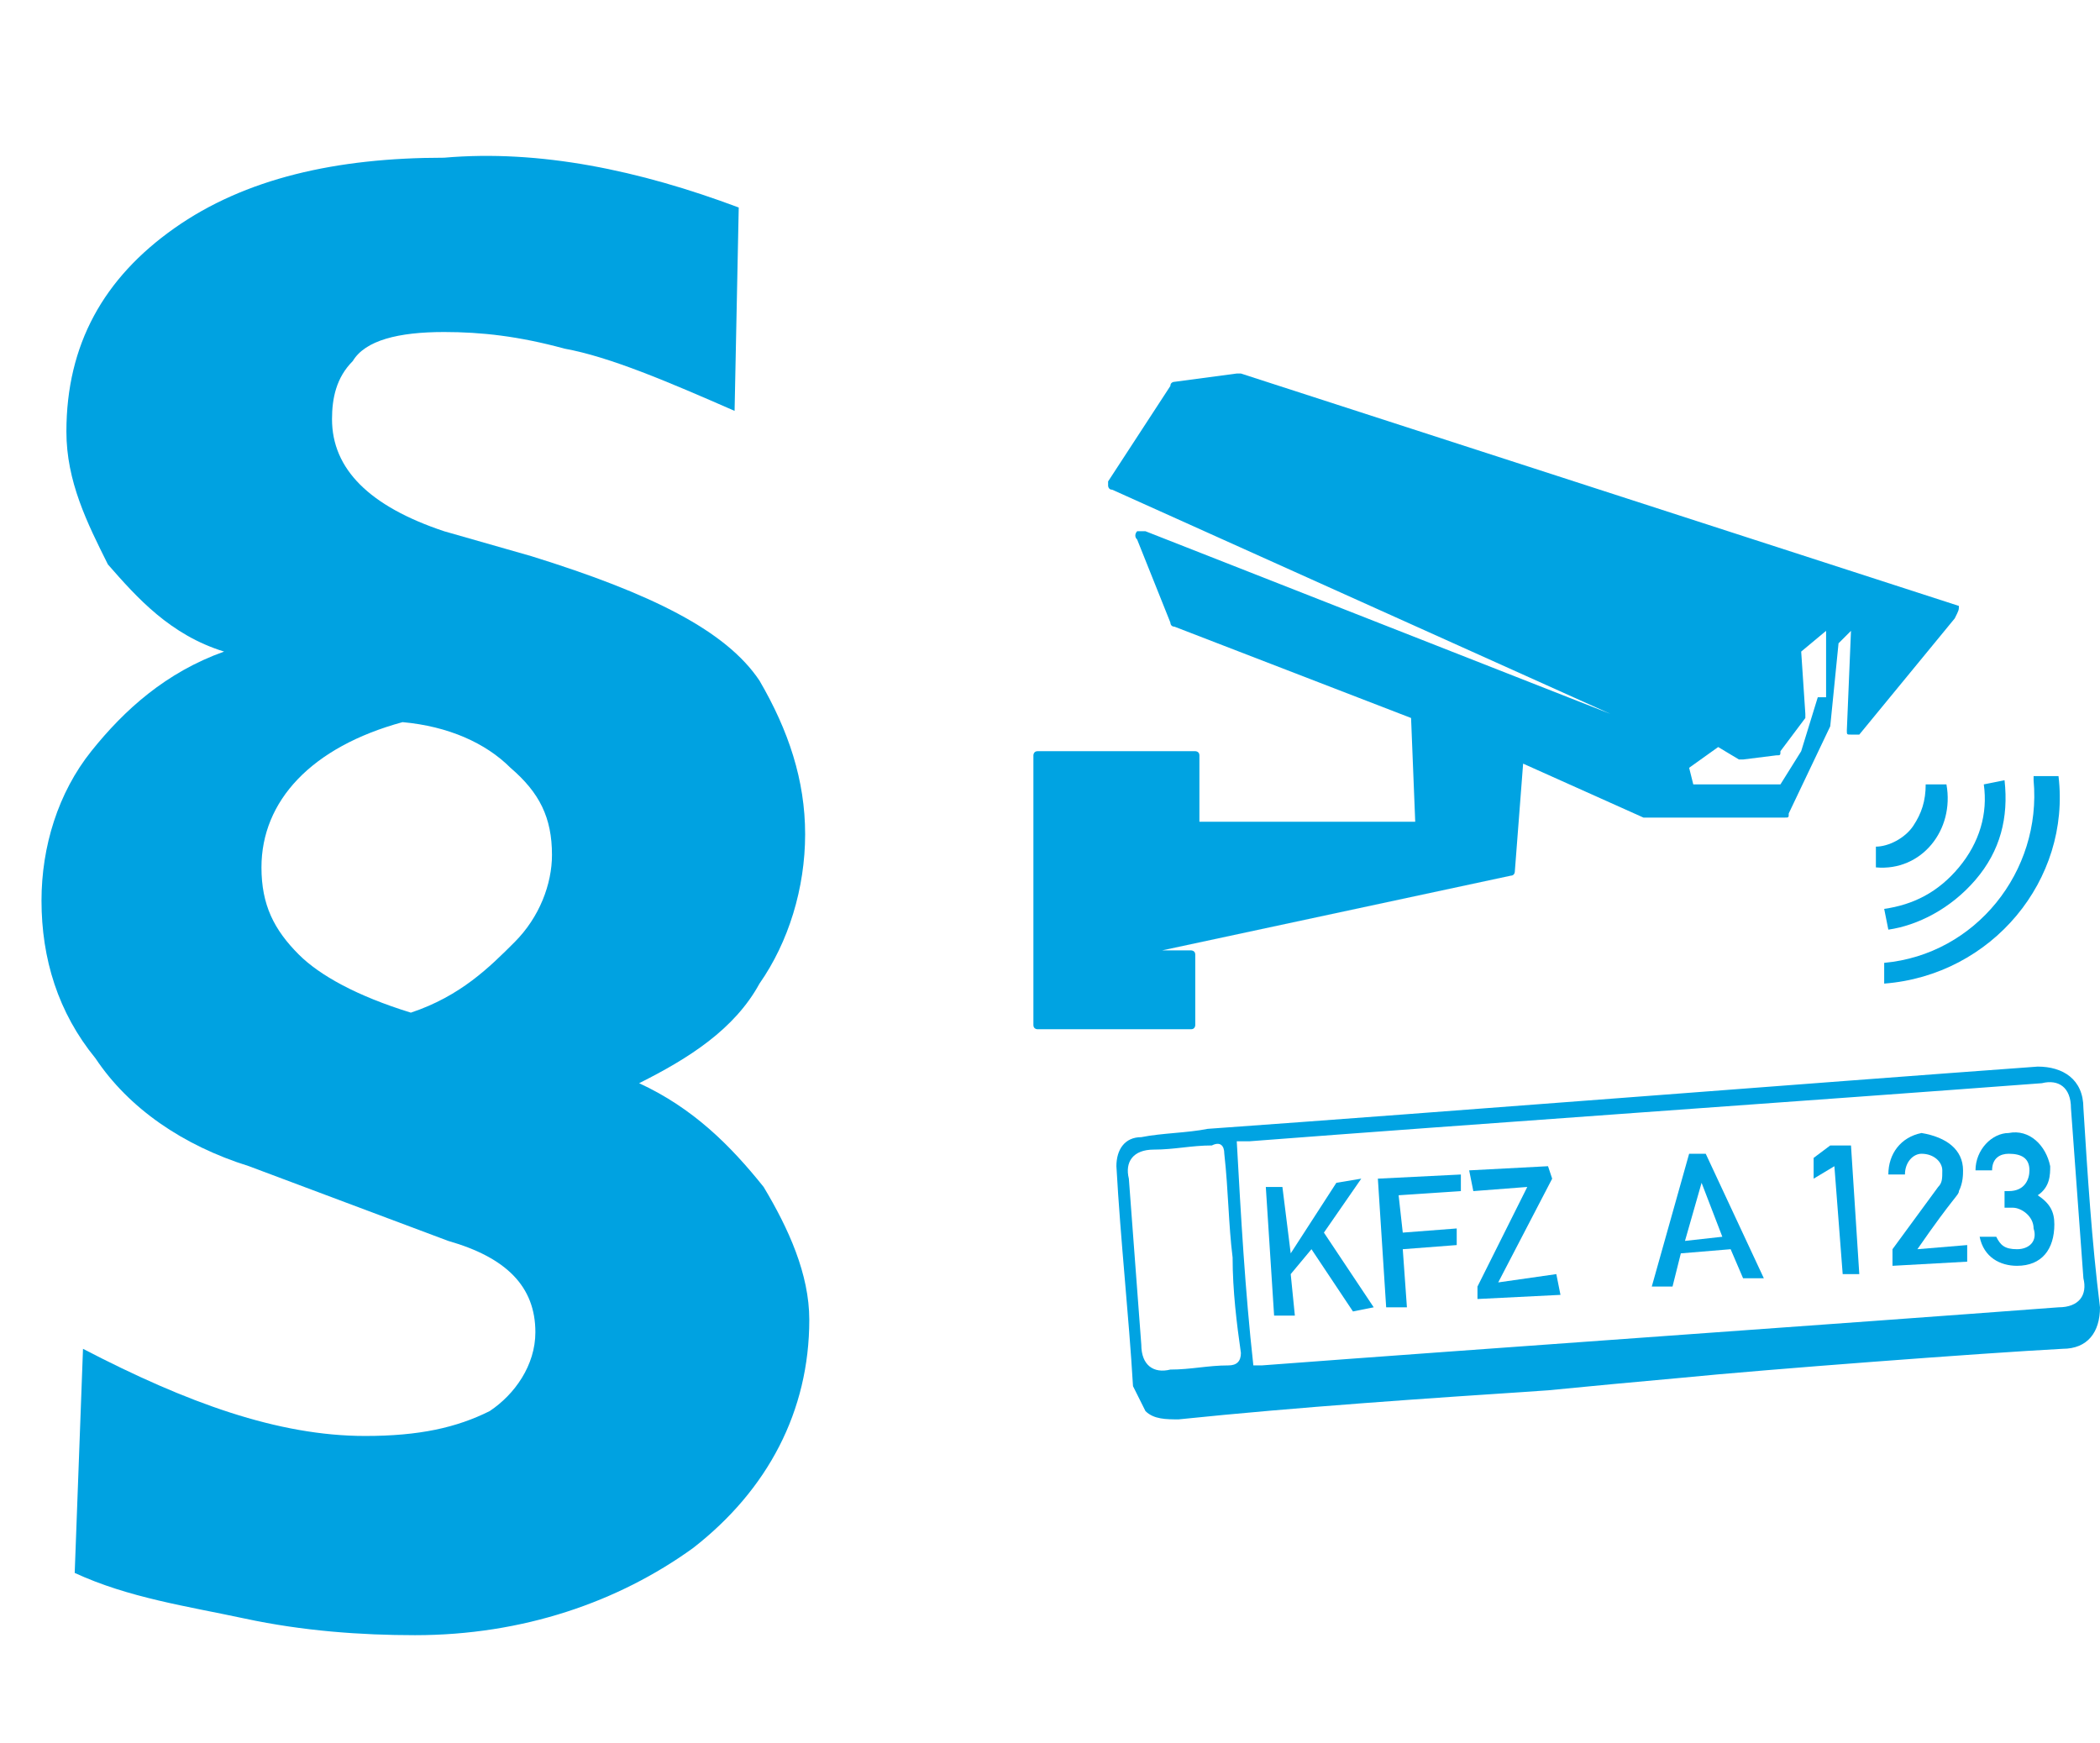 <?xml version="1.0" encoding="utf-8"?>
<!-- Generator: Adobe Illustrator 28.0.0, SVG Export Plug-In . SVG Version: 6.00 Build 0)  -->
<svg version="1.1" id="Ebene_1" xmlns="http://www.w3.org/2000/svg" xmlns:xlink="http://www.w3.org/1999/xlink" x="0px" y="0px"
	 viewBox="0 0 50.6 42" style="enable-background:new 0 0 50.6 42;" xml:space="preserve">
<style type="text/css">
	.st0{fill:#00A2E1;}
	.st1{fill:#00A3E2;}
</style>
<g>
	<path class="st0" d="M17.8,5l-0.1,4.9c-1.6-0.7-3-1.3-4.1-1.5c-1.1-0.3-2-0.4-2.9-0.4C9.6,8,8.8,8.2,8.5,8.7C8.1,9.1,8,9.6,8,10.1
		c0,1.2,0.9,2.1,2.7,2.7l2.1,0.6c2.9,0.9,4.7,1.8,5.5,3c0.7,1.2,1.1,2.4,1.1,3.7c0,1.3-0.4,2.6-1.1,3.6c-0.6,1.1-1.7,1.8-2.9,2.4
		c1.3,0.6,2.2,1.5,3,2.5c0.6,1,1.1,2.1,1.1,3.2c0,2.2-1,4.1-2.8,5.5c-1.8,1.3-4.1,2.1-6.7,2.1c-1.3,0-2.7-0.1-4.1-0.4
		c-1.4-0.3-2.8-0.5-4.1-1.1L2,32.5c2.5,1.3,4.7,2.1,6.8,2.1c1.3,0,2.2-0.2,3-0.6c0.6-0.4,1.1-1.1,1.1-1.9c0-1.1-0.7-1.8-2.1-2.2
		L6,28.1c-1.6-0.5-2.9-1.4-3.7-2.6C1.4,24.4,1,23.1,1,21.7c0-1.3,0.4-2.6,1.2-3.6s1.8-1.9,3.2-2.4c-1.3-0.4-2.1-1.3-2.8-2.1
		c-0.5-1-1-2-1-3.2c0-2.1,0.9-3.7,2.6-4.9s3.9-1.7,6.5-1.7C13,3.6,15.4,4.1,17.8,5z M9.9,24.4c1.2-0.4,1.9-1.1,2.5-1.7
		s0.9-1.4,0.9-2.1c0-0.9-0.3-1.5-1-2.1c-0.6-0.6-1.5-1-2.6-1.1c-2.2,0.6-3.4,1.9-3.4,3.5c0,0.9,0.3,1.5,0.9,2.1
		C7.7,23.5,8.6,24,9.9,24.4z"/>
</g>
<g>
	<g>
		<path class="st1" d="M47.2,14.6C47.2,14.6,47.1,14.6,47.2,14.6L29.9,9c0,0,0,0-0.1,0l-1.5,0.2c0,0-0.1,0-0.1,0.1l-1.5,2.3
			c0,0,0,0.1,0,0.1c0,0,0,0.1,0.1,0.1l12,5.4l-11.2-4.4c-0.1,0-0.1,0-0.2,0c0,0-0.1,0.1,0,0.2l0.8,2c0,0,0,0.1,0.1,0.1l5.7,2.2
			l0.1,2.5h-5.2v-1.6c0-0.1-0.1-0.1-0.1-0.1H25c-0.1,0-0.1,0.1-0.1,0.1v6.5c0,0.1,0.1,0.1,0.1,0.1h3.7c0.1,0,0.1-0.1,0.1-0.1V23
			c0-0.1-0.1-0.1-0.1-0.1H28l8.4-1.8c0.1,0,0.1-0.1,0.1-0.1l0.2-2.6l2.9,1.3c0,0,0,0,0.1,0h3.3c0.1,0,0.1,0,0.1-0.1l1-2.1
			c0,0,0,0,0,0l0.2-2l0.3-0.3l-0.1,2.4c0,0.1,0,0.1,0.1,0.1c0.1,0,0.1,0,0.2,0l2.3-2.8C47.2,14.7,47.2,14.7,47.2,14.6z M43.8,16.8
			l-0.4,1.3l-0.5,0.8l-2.1,0l-0.1-0.4l0.7-0.5l0.5,0.3c0,0,0.1,0,0.1,0l0.8-0.1c0.1,0,0.1,0,0.1-0.1l0.6-0.8c0,0,0-0.1,0-0.1
			l-0.1-1.5l0.6-0.5V16.8z"/>
		<path class="st1" d="M49.6,18.7C49.6,18.7,49.6,18.7,49.6,18.7C49.6,18.6,49.6,18.6,49.6,18.7l-0.6,0c0,0,0,0,0,0.1
			c0.2,2.2-1.4,4.2-3.6,4.4c0,0,0,0,0,0c0,0,0,0,0,0l0,0.5c0,0,0,0,0,0c0,0,0,0,0,0c0,0,0,0,0,0C48,23.5,49.9,21.2,49.6,18.7"/>
		<path class="st1" d="M47.6,21.2c0.6-0.7,0.8-1.5,0.7-2.4c0,0,0,0,0,0l-0.5,0.1c0,0,0,0,0,0c0,0,0,0,0,0c0.1,0.7-0.1,1.4-0.6,2
			c-0.5,0.6-1.1,0.9-1.8,1c0,0,0,0,0,0l0.1,0.5c0,0,0,0,0,0c0,0,0,0,0,0c0,0,0,0,0,0C46.2,22.3,47,21.9,47.6,21.2"/>
		<path class="st1" d="M46.9,18.9C46.9,18.9,46.9,18.9,46.9,18.9l-0.5,0c0,0,0,0,0,0c0,0,0,0,0,0c0,0.4-0.1,0.7-0.3,1
			c-0.2,0.3-0.6,0.5-0.9,0.5c0,0,0,0,0,0.1l0,0.4c0,0,0,0,0,0c0,0,0,0,0,0c0,0,0,0,0,0C46.3,21,47.1,20,46.9,18.9"/>
	</g>
	<g>
		<polygon class="st1" points="30.9,28.6 31.1,30.2 31.1,30.2 32.2,28.5 32.8,28.4 31.9,29.7 33.1,31.5 32.6,31.6 31.6,30.1 
			31.1,30.7 31.2,31.7 30.7,31.7 30.5,28.6 		"/>
		<polygon class="st1" points="35.2,28.3 35.2,28.7 33.7,28.8 33.8,29.7 35.1,29.6 35.1,30 33.8,30.1 33.9,31.5 33.4,31.5 
			33.2,28.4 		"/>
		<polygon class="st1" points="37.3,28.1 37.4,28.4 36.1,30.9 37.5,30.7 37.6,31.2 35.6,31.3 35.6,31 36.8,28.6 35.5,28.7 
			35.4,28.2 		"/>
		<path class="st1" d="M41.1,27.8l1.4,3l-0.5,0l-0.3-0.7l-1.2,0.1L40.3,31l-0.5,0l0.9-3.2L41.1,27.8z M40.6,29.9l0.9-0.1L41,28.5
			l0,0L40.6,29.9z"/>
		<polygon class="st1" points="44.6,27.6 44.8,30.7 44.4,30.7 44.2,28.1 43.7,28.4 43.7,27.9 44.1,27.6 		"/>
		<path class="st1" d="M47.3,28.2c0,0.1,0,0.3-0.1,0.5c0,0.1-0.1,0.1-1,1.4l1.2-0.1l0,0.4l-1.8,0.1l0-0.4l1.1-1.5
			c0.1-0.1,0.1-0.2,0.1-0.4c0-0.2-0.2-0.4-0.5-0.4c-0.2,0-0.4,0.2-0.4,0.5l-0.4,0c0-0.5,0.3-0.9,0.8-1
			C46.9,27.4,47.3,27.7,47.3,28.2"/>
		<path class="st1" d="M49.4,28.1c0,0.2,0,0.5-0.3,0.7c0.3,0.2,0.4,0.4,0.4,0.7c0,0.6-0.3,1-0.9,1c-0.4,0-0.8-0.2-0.9-0.7l0.4,0
			c0.1,0.2,0.2,0.3,0.5,0.3c0.3,0,0.5-0.2,0.4-0.5c0-0.3-0.3-0.5-0.5-0.5l-0.2,0l0-0.4l0.1,0c0.4,0,0.5-0.3,0.5-0.5
			c0-0.3-0.2-0.4-0.5-0.4c-0.2,0-0.4,0.1-0.4,0.4l-0.4,0c0-0.5,0.4-0.9,0.8-0.9C48.9,27.2,49.3,27.6,49.4,28.1"/>
		<path class="st1" d="M37.3,33.5c-3,0.2-6,0.4-8.9,0.7c-0.3,0-0.6,0-0.8-0.2c-0.1-0.2-0.2-0.4-0.3-0.6c-0.1-1.7-0.3-3.5-0.4-5.3
			c0-0.4,0.2-0.7,0.6-0.7c0.5-0.1,1.1-0.1,1.6-0.2c5.6-0.4,14.5-1.1,20-1.5c0.6,0,1.1,0.3,1.1,1c0.1,1.6,0.2,3.2,0.4,4.8
			c0,0.6-0.3,1-0.9,1c-1.9,0.1-7.2,0.5-9.2,0.7C39.4,33.3,38.3,33.4,37.3,33.5C37.3,33.5,37.3,33.5,37.3,33.5 M30.2,32.9
			c0.1,0,0.2,0,0.2,0c5.3-0.4,13.9-1,19.2-1.4c0.5,0,0.7-0.3,0.6-0.7c-0.1-1.4-0.2-2.7-0.3-4.1c0-0.5-0.3-0.7-0.7-0.6
			c-5.3,0.4-13.9,1-19.1,1.4c-0.1,0-0.2,0-0.3,0C29.9,29.3,30,31.1,30.2,32.9 M29.7,30.3C29.7,30.3,29.7,30.3,29.7,30.3
			c-0.1-0.8-0.1-1.6-0.2-2.5c0-0.2-0.1-0.3-0.3-0.2c-0.5,0-0.9,0.1-1.4,0.1c-0.5,0-0.7,0.3-0.6,0.7c0.1,1.3,0.2,2.7,0.3,4
			c0,0.5,0.3,0.7,0.7,0.6c0.5,0,0.9-0.1,1.4-0.1c0.2,0,0.3-0.1,0.3-0.3C29.8,31.9,29.7,31.1,29.7,30.3"/>
	</g>
</g>
</svg>
